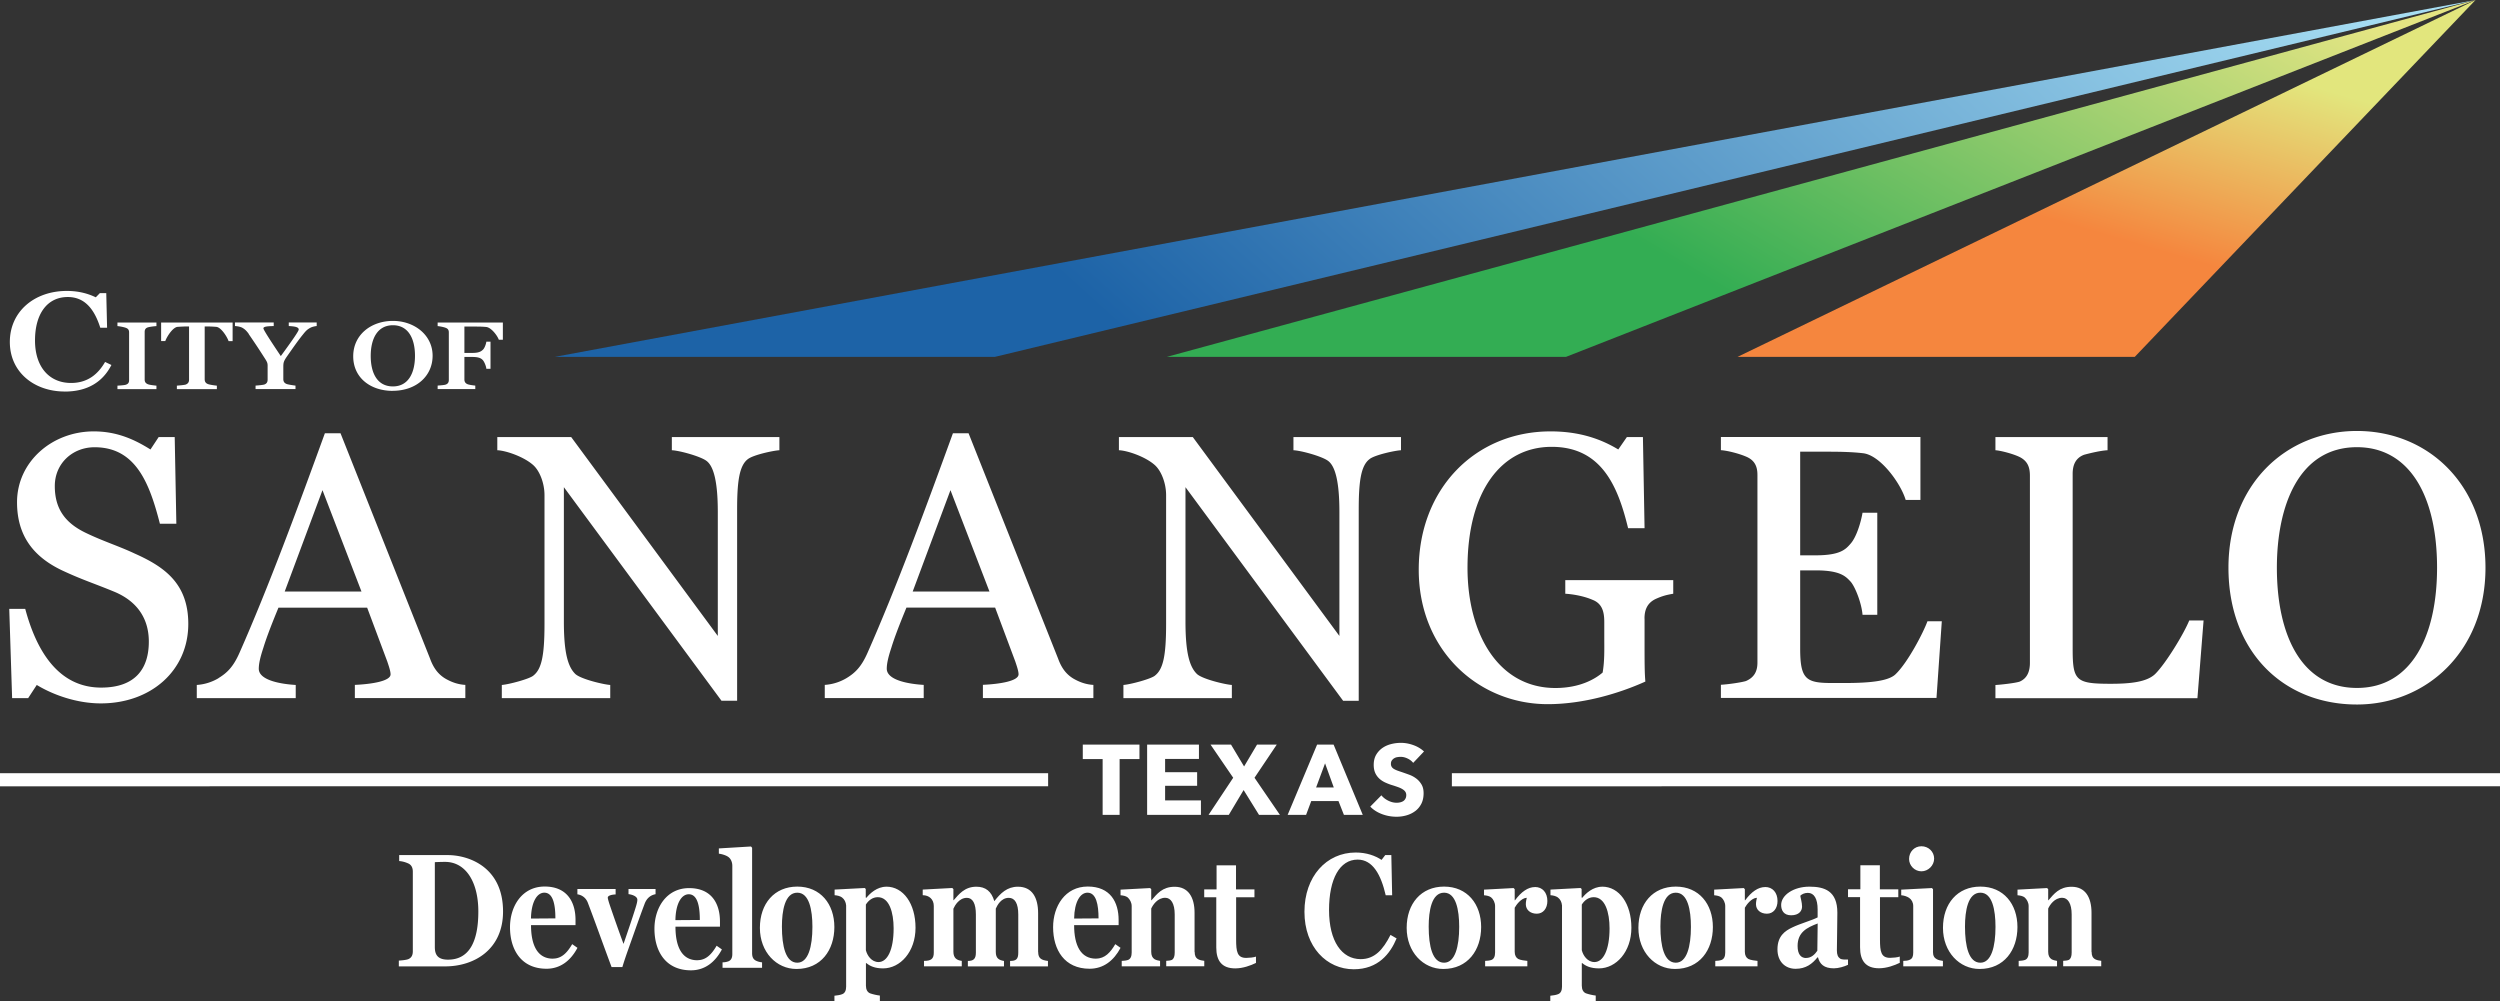 <svg xmlns="http://www.w3.org/2000/svg" viewBox="0 0 427 171"><rect x="0" y="0" width="427" height="171" fill="#333333" stroke="none"/><defs><linearGradient id="95c13lypca" x1="-94.72" y1="-312.92" x2="-93.78" y2="-312.92" gradientTransform="scale(196.57 -196.57) rotate(48.19 -396.216 -49.526)" gradientUnits="userSpaceOnUse"><stop offset="0" stop-color="#1d63a7"/><stop offset="1" stop-color="#a7def3"/></linearGradient><linearGradient id="kt1lkz2t8b" x1="-97.07" y1="-314.02" x2="-96.12" y2="-314.02" gradientTransform="scale(100.35 -100.35) rotate(59.2 -322.99 -69.224)" gradientUnits="userSpaceOnUse"><stop offset="0" stop-color="#33ad53"/><stop offset="1" stop-color="#e4e583"/></linearGradient><linearGradient id="mdfll2xtic" x1="-105.94" y1="-316.18" x2="-105" y2="-316.18" gradientTransform="scale(36.5 -36.5) rotate(73.63 -258.584 -81.34)" gradientUnits="userSpaceOnUse"><stop offset="0" stop-color="#f5863e"/><stop offset="1" stop-color="#e2e67d"/></linearGradient></defs><path style="fill:url(#95c13lypca)" d="M94.77 60.95h75.17L422.82 0 94.77 60.95z"/><path style="fill:url(#kt1lkz2t8b)" d="M199.3 60.95h68.18L422.82 0 199.3 60.95z"/><path style="fill:url(#mdfll2xtic)" d="M296.78 60.95h67.84L422.82 0 296.78 60.95z"/><path d="M11.03 66.88c3.97 0 6.54-1.68 8-4.54l-1.08-.52c-1.19 2.06-2.95 3.59-5.82 3.59-3.64 0-6.15-2.65-6.15-7.26s2.13-7.42 5.6-7.42c2.98 0 4.58 2.2 5.55 5.25h1.16l-.14-5.91h-1.1l-.69.71c-1.22-.59-2.84-1.09-4.94-1.09-5.55 0-9.74 3.52-9.74 8.72s4.22 8.46 9.36 8.46zM26.72 65.87c-.35-.03-1.19-.13-1.42-.23-.44-.16-.59-.44-.59-.8V56.7c0-.36.12-.67.59-.8.36-.1 1.07-.18 1.42-.2v-.61h-6.66v.61c.33.02 1.07.16 1.4.28.48.16.59.44.59.8v8.14c0 .38-.12.66-.59.8-.25.08-1.05.13-1.4.15v.59h6.66v-.59zM30.28 55.83c.46-.03 1.13-.07 1.53-.07h.48v9.09c0 .36-.13.67-.59.84-.27.08-1.15.15-1.49.18v.59h6.83v-.59c-.36-.03-1.24-.16-1.49-.26-.46-.16-.59-.47-.59-.84v-9.01h.5c.48 0 1.03.03 1.51.07.82.11 1.82 1.69 2.07 2.43h.69v-3.17H27.52v3.17h.71c.25-.72 1.24-2.31 2.07-2.43zM42.49 57.07c.86 1.25 1.59 2.33 2.57 3.87.52.8.65 1 .65 1.51v2.38c0 .38-.12.69-.57.85-.27.08-1.15.16-1.49.18v.59h6.82v-.59c-.34-.03-1.26-.18-1.47-.26-.46-.16-.61-.46-.61-.85v-1.89c0-.94.02-1.1.65-2.02 1.21-1.72 1.84-2.64 2.81-3.84.44-.54.67-.75 1.17-1.02.27-.15.75-.26 1.07-.29v-.61h-4.77v.61c.86.05 1.7.13 1.7.59 0 .28-1.02 1.75-3.06 4.54-2.03-3.03-2.97-4.51-2.97-4.74 0-.38 1.13-.36 1.76-.39v-.61h-6.62v.61c.34.02.86.1 1.19.26.44.23.78.53 1.19 1.12zM67.07 66.75c4.02 0 6.82-2.51 6.82-6s-3.08-5.94-6.78-5.94-6.78 2.35-6.78 6.04 2.97 5.91 6.74 5.91zm.04-11.2c2.66 0 3.77 2.33 3.77 5.22S69.77 66 67.11 66s-3.79-2.26-3.79-5.2 1.15-5.25 3.79-5.25zM81.47 55.78c.61 0 1.13.02 1.59.07.86.1 1.88 1.46 2.14 2.18h.69v-2.94H74.75v.61c.31.02 1 .15 1.34.28.46.16.57.44.57.8v8.12c0 .36-.13.66-.57.8-.23.08-1.01.13-1.34.16v.59h6.43v-.59c-.35-.03-1.05-.13-1.3-.23-.42-.16-.56-.46-.56-.82v-3.84h1.4c1.13 0 1.49.28 1.72.51.25.25.59 1.03.63 1.51h.71v-4.63h-.71c-.08.52-.34 1.18-.63 1.41-.23.21-.59.51-1.72.51h-1.4v-4.51h2.14zM4.81 119.24l1.47-2.25c2.74 1.67 6.8 3.15 10.94 3.15 8.56 0 14.94-5.6 14.94-13.58 0-6.95-4.14-9.78-9.19-12.03-2.74-1.29-5.47-2.12-8.49-3.6-3.37-1.67-5.12-4.05-5.12-7.91s3.02-6.63 6.8-6.63c7.08 0 9.4 6.24 11.15 13.06h2.81l-.28-14.8H27.1l-1.4 2.12c-2.67-1.67-5.68-3.09-9.68-3.09-7.15 0-13.11 5.21-13.11 12.1 0 5.86 2.95 9.39 7.71 11.65 3.44 1.61 5.4 2.19 8.98 3.67 3.79 1.61 5.82 4.5 5.82 8.49 0 4.7-2.38 7.85-8.14 7.85-7.36 0-11.08-6.37-12.97-13.45H1.58l.49 15.25H4.8zM37.33 115.83a8.35 8.35 0 0 1-3.72 1.16v2.25h16.9v-2.25c-2.24-.13-6.31-.71-6.31-2.77 0-.9.28-2.06.77-3.54.63-2.06 1.61-4.5 2.59-6.89h15.15l3.44 9.2c.21.64.56 1.61.56 2.19 0 1.16-3.23 1.67-6.1 1.8v2.25h18.87v-2.25c-1.12-.06-2.24-.39-3.44-1.09-1.26-.77-2.03-1.87-2.59-3.41L58.16 74h-2.67c-4.56 12.55-9.61 26.25-14.59 37.51-1.05 2.38-2.1 3.41-3.58 4.31zm17.75-32.11 6.66 17.31H48.63l6.45-17.31zM123.24 119.69h2.66V87.07c0-4.76.35-7.59 1.89-8.69.98-.71 4.28-1.42 5.33-1.48v-2.25h-18.37v2.25c1.33.06 4.84 1.03 5.89 1.8 1.26.9 1.96 3.6 1.96 8.75v21.17L97.56 74.65H84.94v2.25c1.54.06 4.63 1.16 6.17 2.57C92.23 80.5 93 82.62 93 84.55v22.01c0 5.4-.49 7.72-1.89 8.82-.63.58-4.28 1.54-5.4 1.61v2.25h18.52v-2.25c-1.05-.06-4.98-.97-5.96-1.87-1.26-1.22-1.96-3.6-1.96-8.94V83.21l26.93 36.49zM167.88 116.98v2.25h18.87v-2.25c-1.12-.06-2.24-.39-3.44-1.09-1.26-.77-2.03-1.87-2.59-3.41L165.43 74h-2.67c-4.56 12.55-9.61 26.25-14.59 37.51-1.05 2.38-2.1 3.41-3.58 4.31a8.35 8.35 0 0 1-3.72 1.16v2.25h16.9v-2.25c-2.24-.13-6.31-.71-6.31-2.77 0-.9.28-2.06.77-3.54.63-2.06 1.61-4.5 2.59-6.89h15.15l3.44 9.2c.21.64.56 1.61.56 2.19 0 1.16-3.23 1.67-6.1 1.8zm-11.99-15.95 6.45-17.31 6.66 17.31h-13.11zM233.96 78.38c.98-.71 4.28-1.42 5.33-1.48v-2.25h-18.37v2.25c1.33.06 4.84 1.03 5.89 1.8 1.26.9 1.96 3.6 1.96 8.75v21.17l-25.04-33.97h-12.62v2.25c1.54.06 4.63 1.16 6.17 2.57 1.12 1.03 1.89 3.15 1.89 5.08v22.01c0 5.4-.49 7.72-1.89 8.82-.63.58-4.28 1.54-5.4 1.61v2.25h18.52v-2.25c-1.05-.06-4.98-.97-5.96-1.87-1.26-1.22-1.96-3.6-1.96-8.94V83.21l26.93 36.49h2.66V87.08c0-4.76.35-7.59 1.89-8.69zM280.88 105.66c0-1.42.42-2.64 1.89-3.35 1.12-.51 1.89-.71 3.02-.9v-2.32h-18.44v2.32c1.26.07 3.16.39 4.63 1.03 1.68.64 2.03 2.06 2.03 3.8v2.45c0 2.19.07 4.18-.28 6.18-1.19 1.03-3.79 2.64-8.07 2.64-9.68 0-15.01-9.14-15.01-20.53 0-13.06 5.75-20.66 14.38-20.66s11.36 6.95 13.05 13.9h2.81l-.28-15.57h-2.74l-1.47 2.12c-2.88-1.74-6.52-3.09-11.57-3.09-12.83 0-22.51 9.78-22.51 23.62s10.24 22.97 22.02 22.97c6.17 0 12.27-1.87 16.69-3.86-.14-1.54-.14-3.28-.14-7.27v-3.47zM330.75 119.24l.91-13.13h-2.45c-.7 1.93-3.37 7.08-5.47 9.07-1.68 1.61-7.15 1.48-10.8 1.48-4.42 0-5.47-.58-5.47-5.86V97.42h2.66c4.21 0 5.12 1.03 5.96 1.93.84.97 1.89 3.8 2.03 5.66h2.52V87.57h-2.52c-.28 1.67-1.05 4.18-2.03 5.28-.84.97-1.75 2-5.96 2h-2.66v-17.7h4.84c2.24 0 4.21.06 5.89.26 2.95.32 6.45 5.15 7.29 7.98h2.52V74.64h-34.08v2.25c1.12.07 3.09.58 4.28 1.09 1.54.64 1.96 1.74 1.96 3.15v32.04c0 1.42-.49 2.51-1.96 3.15-.84.26-3.16.58-4.28.64v2.25h36.82zM375.32 119.24l1.05-13.26h-2.45c-.91 2.25-4 7.34-5.82 9.14-1.4 1.35-4.14 1.67-7.57 1.67-5.96 0-6.52-.51-6.52-5.92V80.95c0-1.42.42-2.7 1.96-3.28 1.19-.32 2.88-.71 4-.77v-2.25h-19.15v2.25c.98.07 3.09.64 4.14 1.16 1.4.71 1.75 1.8 1.75 3.22v31.92c0 1.42-.42 2.64-1.75 3.22-.77.26-3.16.52-4.14.58v2.25h34.51zM424.52 96.97c0-14.22-9.82-23.36-21.95-23.36s-21.95 9.14-21.95 23.36 9.26 23.36 21.95 23.36c11.78 0 21.95-9.01 21.95-23.36zm-35.63 0c0-10.55 3.72-20.59 13.68-20.59 8.91 0 13.68 8.24 13.68 20.59 0 11.52-4.28 20.53-13.68 20.53s-13.68-8.88-13.68-20.53zM188.33 139.18h2.9v-9.53h3.39v-2.47h-9.68v2.47h3.39v9.53zM199 134.21h5.47v-2.32H199v-2.27h5.78v-2.44h-8.85v12h9.19v-2.47H199v-2.5zM209.88 139.18l2.53-4.24 2.63 4.24h3.57l-4.34-6.34 3.8-5.66h-3.37l-2.21 3.73-2.23-3.73h-3.5l3.87 5.66-4.21 6.34h3.46zM224.96 127.18l-5.03 12h3.15l.88-2.36h4.65l.93 2.36h3.22l-4.98-12h-2.81zm-.17 7.32 1.53-4.12 1.49 4.12h-3.02zM241.74 138.52c.43-.33.77-.74 1.03-1.25.25-.5.38-1.1.38-1.79 0-.6-.12-1.1-.36-1.5-.24-.4-.54-.74-.9-1.01a4.63 4.63 0 0 0-1.2-.65c-.44-.16-.87-.31-1.27-.45-.28-.09-.54-.18-.76-.26-.23-.09-.42-.18-.59-.28-.16-.1-.29-.22-.37-.36a.9.9 0 0 1-.13-.51c0-.24.05-.43.16-.58.11-.15.24-.28.4-.37.16-.1.34-.16.53-.19.2-.03.39-.05.58-.05.37 0 .76.09 1.16.28.4.19.73.44.97.75l1.85-1.95c-.53-.49-1.15-.85-1.86-1.1-.71-.25-1.4-.37-2.08-.37-.57 0-1.13.07-1.68.21-.55.14-1.05.36-1.49.67-.44.31-.8.7-1.07 1.17s-.41 1.05-.41 1.71c0 .54.09 1 .26 1.38.17.38.41.7.7.97s.62.48.98.65c.37.17.74.32 1.13.44.4.12.75.24 1.06.35.31.11.57.23.78.36.21.13.37.27.48.43.11.16.17.35.17.58 0 .24-.05.44-.14.61-.09.17-.21.31-.36.41-.15.1-.33.17-.53.22-.2.05-.41.07-.63.07-.47 0-.95-.12-1.43-.36s-.87-.55-1.16-.91l-1.9 1.93c.53.55 1.2.98 2 1.28.8.3 1.63.45 2.49.45.59 0 1.16-.08 1.71-.24.55-.16 1.05-.4 1.48-.73zM76.49 146.05h-8.31v1.02c.44.03.96.14 1.56.41.58.27.77.8.77 1.4v13.6c0 .6-.19 1.1-.77 1.34-.33.14-1.12.22-1.62.25v.99h7.9c4.99 0 9.9-2.88 9.9-9.38 0-7.62-5.9-9.63-9.44-9.63zm.03 17.86c-1.73 0-2.25-.82-2.25-2.14v-14.51c.44-.03 1.29-.05 1.75-.05 3.51 0 5.68 3.4 5.68 8.47s-1.51 8.23-5.18 8.23zM94.43 163.74c-2.58 0-3.73-2.22-3.73-5.73h7.6v-.88c0-3.02-1.4-5.71-5.27-5.71s-5.92 3.37-5.92 6.94c0 3.89 1.95 7.1 6.23 7.1 2.39 0 4.14-1.4 5.29-3.57l-.9-.63c-.82 1.4-1.76 2.47-3.29 2.47zm-1.46-11.27c1.51 0 1.89 2.08 1.89 4.39l-4.17.03c.05-2.91 1.07-4.42 2.28-4.42zM111.98 151.84h-4.63v.88c.49.05 1.51.33 1.51.96 0 .36-.14.82-.28 1.29-.6 1.95-1.56 4.72-2.08 6.25-.8-2.14-2.03-5.68-2.44-6.91-.16-.52-.25-.85-.25-.99 0-.36.66-.52 1.34-.55v-.93h-6.53v.91c.77.11 1.45.58 1.78 1.43 1.4 3.68 2.33 6.36 4.06 11h1.84c.33-1.1.69-2.14 1.01-3.04.99-2.77 1.81-5.16 2.77-7.71.38-1.07 1.1-1.56 1.89-1.7v-.88zM119.1 164.01c-2.58 0-3.73-2.22-3.73-5.73h7.6v-.88c0-3.02-1.4-5.71-5.27-5.71s-5.92 3.37-5.92 6.94c0 3.89 1.95 7.1 6.23 7.1 2.39 0 4.14-1.4 5.29-3.57l-.9-.63c-.82 1.4-1.76 2.47-3.29 2.47zm-1.46-11.27c1.51 0 1.89 2.08 1.89 4.39l-4.17.03c.05-2.91 1.07-4.42 2.28-4.42zM128.46 162.79V144.8l-.19-.22-5.49.33v.9c.52.05 1.26.3 1.56.52.47.3.74.9.74 1.56v15.06c0 .63-.19 1.07-.71 1.26-.36.11-.49.14-.96.16v.93h6.75v-.93c-.38-.05-.69-.11-1.07-.3-.47-.25-.63-.66-.63-1.29z" style="fill:#fff"/><path d="M136.18 151.43c-3.92 0-6.39 2.91-6.39 7.05s2.83 7.02 6.25 7.02c4.2 0 6.47-3.24 6.47-7.16s-2.36-6.91-6.34-6.91zm0 13c-1.98 0-2.63-2.8-2.63-6.17 0-2.66.49-5.79 2.63-5.79 2.03 0 2.58 2.93 2.58 5.84 0 3.37-.71 6.12-2.58 6.12zM151.38 151.45c-1.59 0-2.8 1.15-3.4 1.89l-.11-.03v-1.48l-.19-.16-5.13.27v.96c.47.03.96.16 1.26.38.44.33.66.82.71 1.37v13.88c0 .6-.19 1.12-.71 1.29-.36.14-.8.19-1.29.25v.93h7.76v-.96c-.49-.05-1.23-.22-1.67-.38-.47-.19-.71-.66-.71-1.32v-3.84h.08c.58.49 1.43.9 2.85.9 2.93 0 5.54-2.83 5.54-6.94s-2.08-7.02-4.99-7.02zm-1.32 12.87c-1.21 0-1.95-1.13-2.17-2.03v-7.79c.44-.71 1.15-1.26 2.03-1.26 1.97 0 2.71 2.61 2.71 5.32 0 3.76-1.1 5.76-2.58 5.76zM177.31 162.59v-6.61c0-2.66-1.01-4.53-3.45-4.53-1.84 0-2.96 1.1-4.03 2.47-.49-1.67-1.48-2.47-3.07-2.47-2.03 0-3.02 1.34-3.87 2.3h-.05v-1.89l-.19-.19-5.05.27v.96c1.1 0 1.89.71 1.89 1.84v7.98c0 1.07-.49 1.4-1.67 1.4v.93h6.45v-.93c-.8-.11-1.43-.44-1.43-1.56v-7.35c.25-.57.99-1.86 2.3-1.86.99 0 1.54.96 1.54 2.85v6.53c0 1.07-.44 1.4-1.37 1.4v.93h6.17v-.93c-.85-.14-1.4-.44-1.4-1.54v-7.4c.25-.55.9-1.84 2.22-1.84 1.04 0 1.62.96 1.62 2.85v6.53c0 1.1-.38 1.4-1.4 1.4v.93h6.47v-.93c-1.1-.14-1.67-.41-1.67-1.54zM187.19 163.74c-2.58 0-3.73-2.22-3.73-5.73h7.6v-.88c0-3.02-1.4-5.71-5.27-5.71s-5.92 3.37-5.92 6.94c0 3.89 1.95 7.1 6.23 7.1 2.39 0 4.14-1.4 5.29-3.57l-.9-.63c-.82 1.4-1.76 2.47-3.29 2.47zm-1.45-11.27c1.51 0 1.89 2.08 1.89 4.39l-4.17.03c.05-2.91 1.07-4.42 2.28-4.42zM204.03 162.59v-6.69c0-2.69-1.1-4.44-3.4-4.44-2.11 0-3.02 1.23-3.95 2.3h-.05v-1.89l-.19-.19-5.05.27v.96c.44.03.93.14 1.21.36.38.33.69.9.69 1.48v7.95c0 .63-.19 1.1-.63 1.26-.33.11-.66.14-1.07.16v.93h6.55v-.93c-.33-.05-.69-.14-.96-.3-.36-.25-.55-.63-.55-1.26v-7.38c.27-.6 1.07-1.84 2.39-1.84.96 0 1.62.96 1.62 2.85v6.5c0 .63-.14 1.07-.49 1.26-.25.11-.6.14-.96.16v.93h6.5v-.93c-.44-.05-.71-.11-1.04-.27-.44-.25-.6-.63-.6-1.26zM214.51 163.39c-.33.14-1.21.22-1.65.22-1.54 0-1.73-1.04-1.73-3.15v-7.21h3.13v-1.34h-3.15v-4.11h-3.32v4.11h-2.11v1.34h2.06v8.58c0 2.28.96 3.57 3.24 3.57 1.32 0 2.63-.49 3.54-.93v-1.07zM232.4 163.82c-3.21 0-5.4-3.04-5.4-8.39s1.84-8.61 4.88-8.61c2.58 0 3.98 2.55 4.8 6.09h1.1l-.14-6.86h-1.04l-.63.82c-1.07-.71-2.55-1.26-4.42-1.26-4.99 0-8.75 4.09-8.75 10.12s3.81 9.82 8.42 9.82c4.17 0 6.23-2.66 7.32-5.27l-1.04-.6c-1.29 2.55-2.72 4.14-5.1 4.14zM246.65 151.43c-3.92 0-6.39 2.91-6.39 7.05s2.83 7.02 6.25 7.02c4.2 0 6.47-3.24 6.47-7.16s-2.36-6.91-6.34-6.91zm0 13c-1.98 0-2.63-2.8-2.63-6.17 0-2.66.49-5.79 2.63-5.79 2.03 0 2.58 2.93 2.58 5.84 0 3.37-.71 6.12-2.58 6.12zM262.17 151.51c-1.18 0-2.33.8-3.4 2.25h-.06v-1.89l-.19-.19-5.05.27v.96c.44.03.93.14 1.21.36.38.3.68.91.68 1.48v7.95c0 .63-.19 1.1-.63 1.26-.33.11-.66.14-1.07.16v.93h7.21v-.93c-.38-.03-1.21-.14-1.56-.33-.38-.22-.6-.63-.6-1.23v-7.52c.27-.49 1.1-1.65 2.06-1.7-.05.27-.16.63-.16 1.1 0 .96.77 1.62 1.87 1.62s1.81-.91 1.81-2.17c0-1.45-.85-2.39-2.11-2.39zM273.65 151.45c-1.59 0-2.8 1.15-3.4 1.89l-.11-.03v-1.48l-.19-.16-5.13.27v.96c.47.03.96.16 1.26.38.44.33.66.82.71 1.37v13.88c0 .6-.19 1.12-.71 1.29-.36.14-.8.19-1.29.25v.93h7.76v-.96c-.49-.05-1.23-.22-1.67-.38-.47-.19-.71-.66-.71-1.32v-3.84h.08c.58.49 1.43.9 2.85.9 2.93 0 5.54-2.83 5.54-6.94s-2.08-7.02-4.99-7.02zm-1.31 12.87c-1.21 0-1.95-1.13-2.17-2.03v-7.79c.44-.71 1.15-1.26 2.03-1.26 1.97 0 2.71 2.61 2.71 5.32 0 3.76-1.1 5.76-2.58 5.76zM286.23 151.43c-3.92 0-6.39 2.91-6.39 7.05s2.83 7.02 6.25 7.02c4.2 0 6.47-3.24 6.47-7.16s-2.36-6.91-6.34-6.91zm0 13c-1.98 0-2.63-2.8-2.63-6.17 0-2.66.49-5.79 2.63-5.79 2.03 0 2.58 2.93 2.58 5.84 0 3.37-.71 6.12-2.58 6.12zM301.48 151.51c-1.18 0-2.33.8-3.4 2.25h-.06v-1.89l-.19-.19-5.05.27v.96c.44.03.93.14 1.21.36.38.3.68.91.68 1.48v7.95c0 .63-.19 1.1-.63 1.26-.33.11-.66.14-1.07.16v.93h7.21v-.93c-.38-.03-1.21-.14-1.56-.33-.38-.22-.6-.63-.6-1.23v-7.52c.27-.49 1.1-1.65 2.06-1.7-.05.27-.16.63-.16 1.1 0 .96.77 1.62 1.87 1.62s1.81-.91 1.81-2.17c0-1.45-.85-2.39-2.11-2.39zM310.51 163.5c.3 1.18 1.04 1.89 2.72 1.89.79 0 1.78-.3 2.41-.6v-.9c-.44 0-1.04.03-1.32-.14-.41-.28-.58-.69-.58-1.43 0-1.65.08-4.11.08-6.44 0-3.73-2.22-4.44-4.77-4.44-2.69 0-4.83 1.43-4.83 3.13 0 .88.41 1.76 1.7 1.76 1.37 0 1.87-.77 1.87-1.48s-.25-1.45-.3-1.86c.25-.25.71-.49 1.29-.49 1.07 0 1.67 1.01 1.67 2.82v1.37c-.99.52-2.94 1.04-4.36 1.73-1.21.58-2.5 1.45-2.5 3.73 0 2.11 1.34 3.32 3.1 3.32s2.85-.85 3.73-1.95h.08zm-2.03.13c-.85 0-1.45-.6-1.45-2.06 0-2.33 1.56-3.13 3.43-3.84l-.06 4.66c-.41.6-1.01 1.23-1.92 1.23zM317.75 147.78v4.11h-2.11v1.34h2.06v8.58c0 2.28.96 3.57 3.24 3.57 1.32 0 2.63-.49 3.54-.93v-1.07c-.33.14-1.21.22-1.65.22-1.54 0-1.73-1.04-1.73-3.15v-7.21h3.13v-1.34h-3.15v-4.11h-3.32zM330.16 162.54v-10.67l-.19-.19-5.24.27v.96c.49.03 1.01.22 1.34.44.44.3.71.8.71 1.4v7.95c0 .63-.14 1.04-.6 1.23-.38.17-.66.17-1.1.19v.93h6.77v-.93c-.41-.06-.69-.11-1.02-.27-.47-.25-.68-.6-.68-1.32zM326.07 146.71c0 1.15.96 2.11 2.11 2.11s2.17-.99 2.17-2.17-.96-2.11-2.17-2.11-2.11.96-2.11 2.17zM338.25 151.43c-3.92 0-6.39 2.91-6.39 7.05s2.83 7.02 6.25 7.02c4.2 0 6.47-3.24 6.47-7.16s-2.36-6.91-6.34-6.91zm0 13c-1.98 0-2.63-2.8-2.63-6.17 0-2.66.49-5.79 2.63-5.79 2.03 0 2.58 2.93 2.58 5.84 0 3.37-.71 6.12-2.58 6.12zM357.23 162.59v-6.69c0-2.69-1.1-4.44-3.4-4.44-2.11 0-3.02 1.23-3.95 2.3h-.05v-1.89l-.19-.19-5.05.27v.96c.44.03.93.14 1.21.36.38.33.69.9.69 1.48v7.95c0 .63-.19 1.1-.63 1.26-.33.11-.66.14-1.07.16v.93h6.55v-.93c-.33-.05-.69-.14-.96-.3-.36-.25-.55-.63-.55-1.26v-7.38c.27-.6 1.07-1.84 2.39-1.84.96 0 1.62.96 1.62 2.85v6.5c0 .63-.14 1.07-.49 1.26-.25.11-.6.14-.96.16v.93h6.5v-.93c-.44-.05-.71-.11-1.04-.27-.44-.25-.6-.63-.6-1.26zM0 132.06h179.02v2.24H0zM247.98 132.06H427v2.24H247.98z" style="fill:#fff"/></svg>